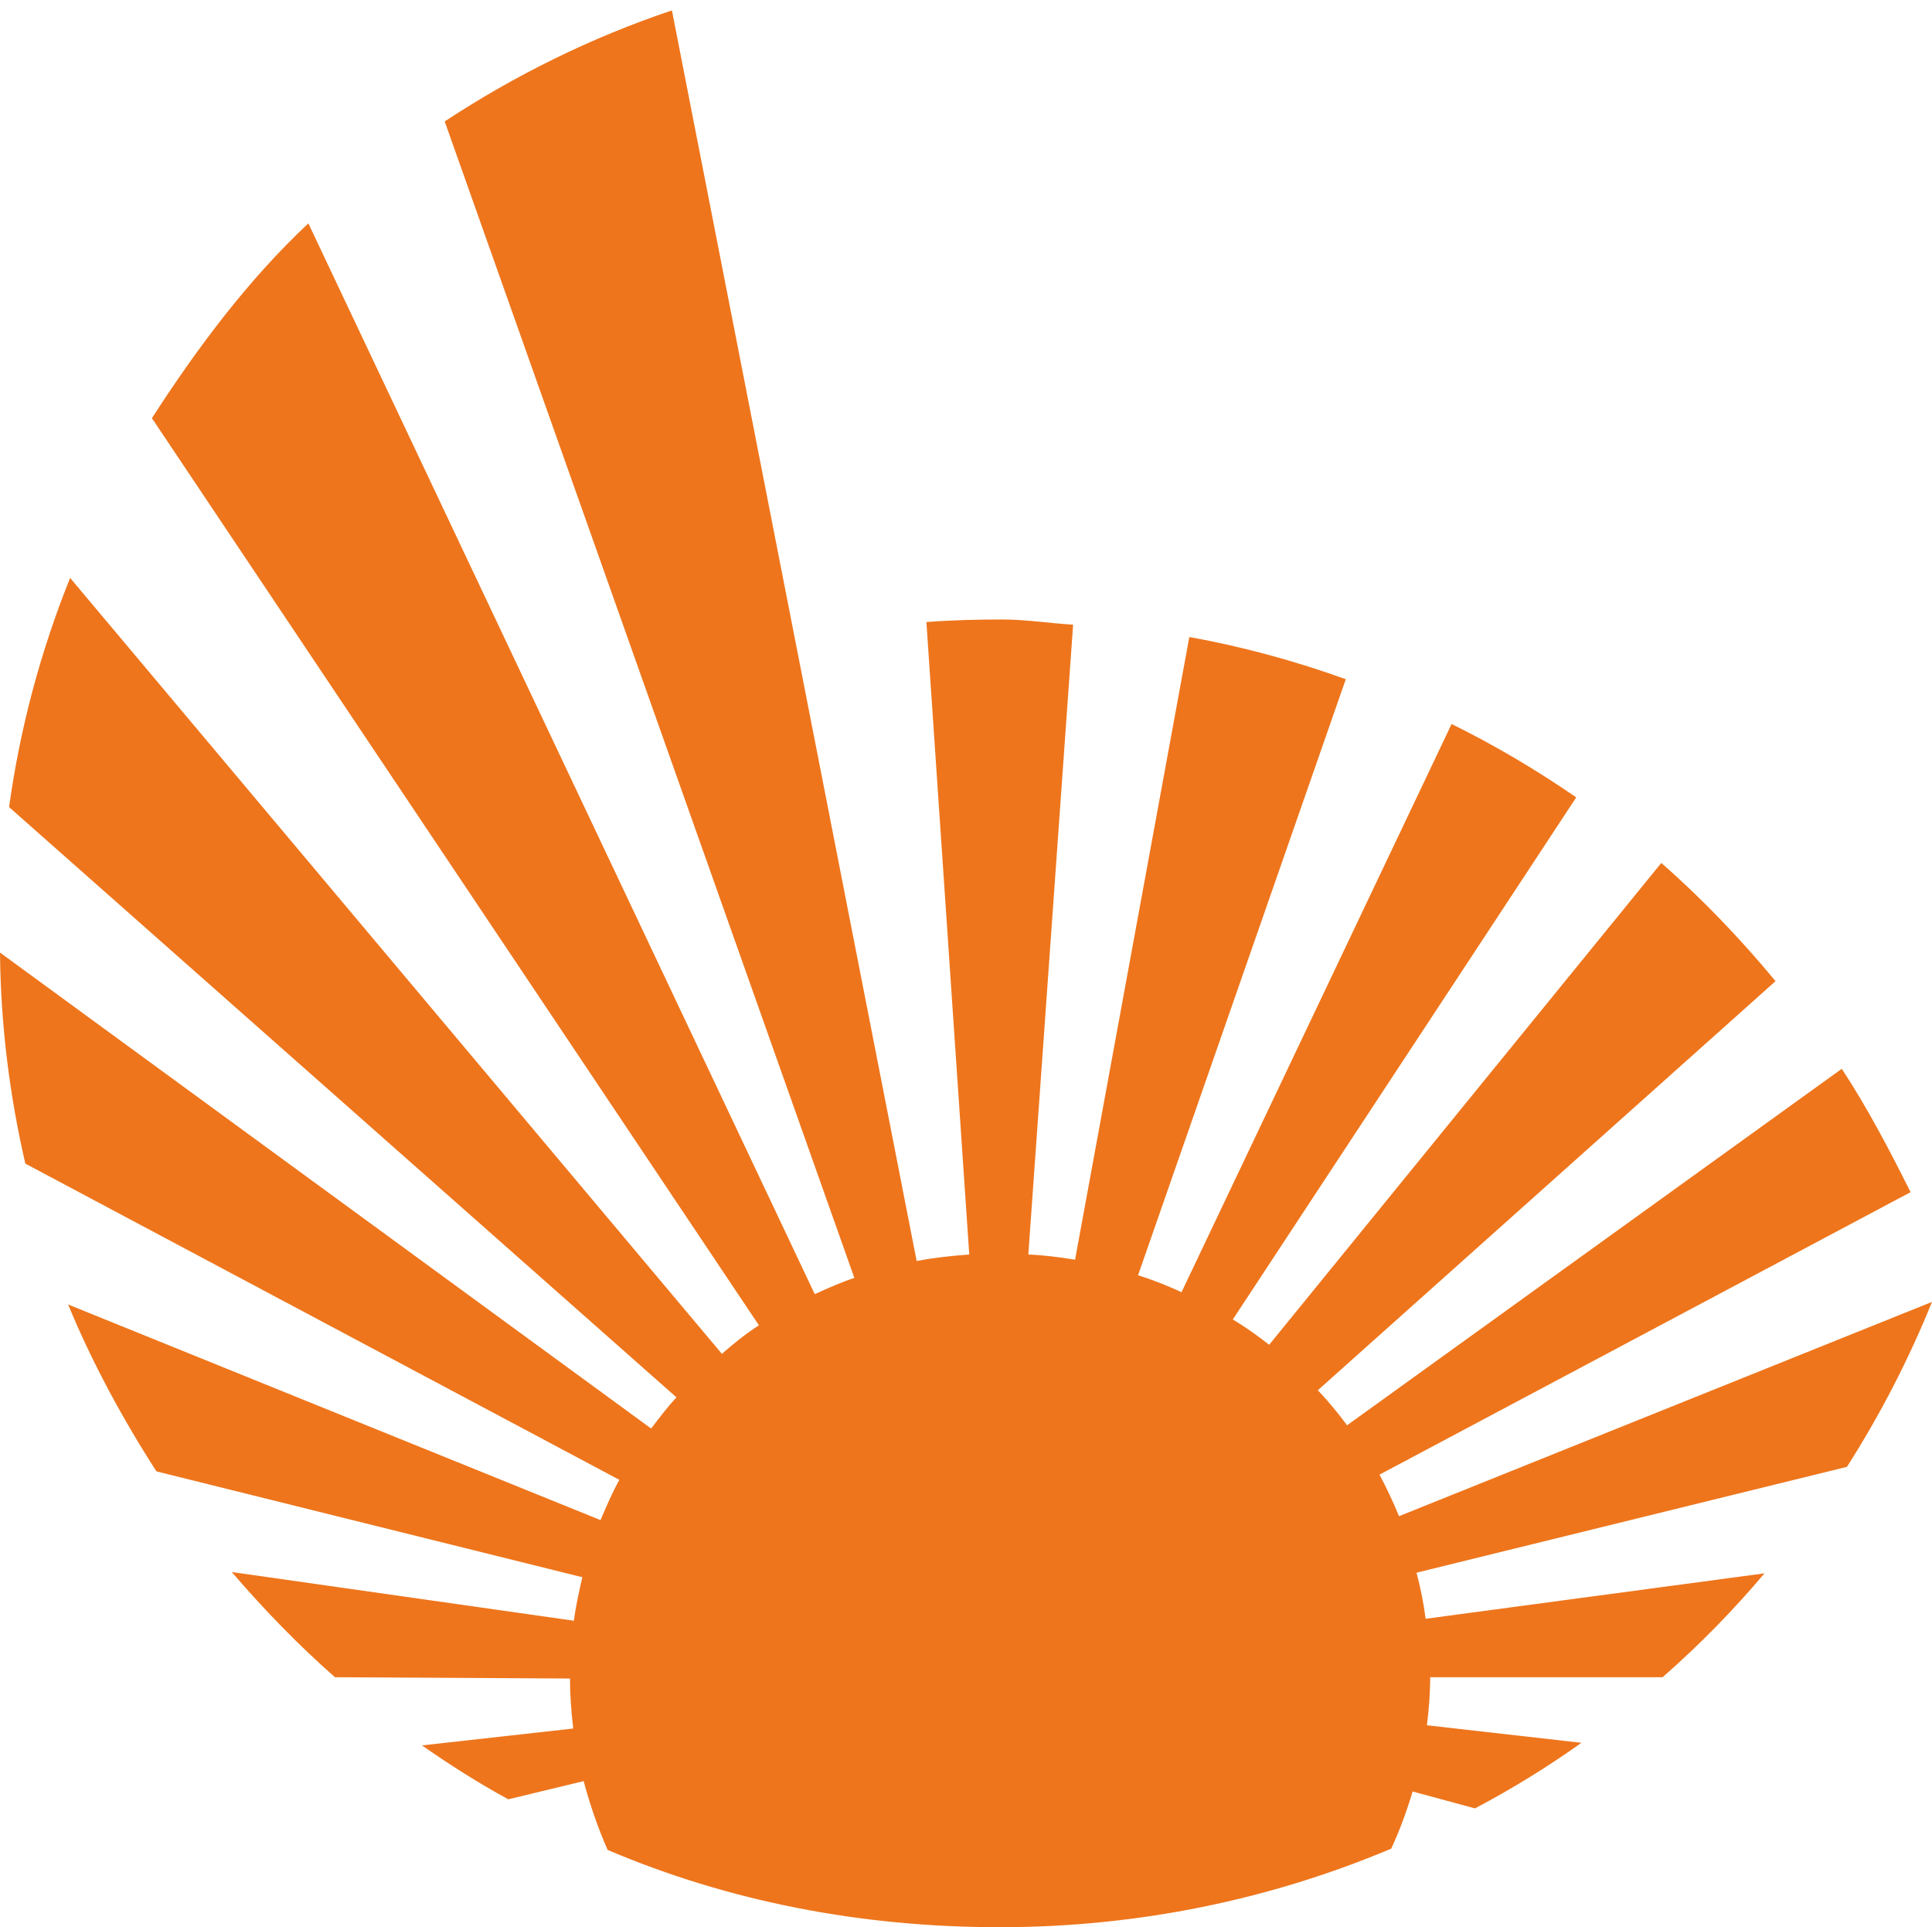 <?xml version="1.0" encoding="utf-8"?>
<!-- Generator: Adobe Illustrator 27.0.0, SVG Export Plug-In . SVG Version: 6.00 Build 0)  -->
<svg version="1.1" id="Livello_1" xmlns="http://www.w3.org/2000/svg" xmlns:xlink="http://www.w3.org/1999/xlink" x="0px" y="0px"
	 viewBox="0 0 297.6 296.8" style="enable-background:new 0 0 297.6 296.8;" xml:space="preserve">
<style type="text/css">
	.st0{fill:#EE751C;}
</style>
<path class="st0" d="M284.5,225.9c5.1-8,9.5-16.5,13.1-25.4l-82.1,33c-0.9-2.2-1.9-4.3-3-6.4l81.8-43.5c-3.2-6.4-6.7-13.1-10.6-19
	l-76.2,54.9c-1.4-1.9-2.9-3.7-4.5-5.4l70.5-63c-5.3-6.4-11.3-12.7-17.6-18.2l-60.4,74.2c-1.8-1.4-3.6-2.7-5.6-3.9l52.9-80.4
	c-6.1-4.2-12.5-8-19.2-11.3l-41.6,87.5c-2.2-1-4.4-1.9-6.7-2.6l32-91.8c-7.8-2.8-15.8-5-24.1-6.5l-17.6,95.9
	c-2.4-0.4-4.8-0.7-7.2-0.8l6.9-97c-3.5-0.2-7.3-0.8-10.9-0.8c-3.9,0-7.9,0.1-11.7,0.4l6.6,97.4c-2.8,0.2-5.5,0.5-8.1,1L103.5,1.6
	C91,5.8,79.3,11.6,68.5,18.7l63.1,178.1c-2.1,0.7-4.1,1.6-6.1,2.5L47.5,34.4c-9.3,8.7-17.2,19.3-24.1,30l93.5,139.7
	c-2,1.3-3.9,2.8-5.7,4.4L10.8,89c-4.5,11.2-7.7,23-9.4,35.3l102.8,90.9c-1.4,1.5-2.6,3.1-3.9,4.8L0,146.7
	c0.1,11.2,1.5,22.1,3.9,32.5l91.5,48.7c-1.1,2-2,4.1-2.9,6.2l-82-33.2c3.6,8.8,8.5,17.8,13.6,25.7l65.6,16.3c-0.5,2.2-1,4.4-1.3,6.7
	l-52.7-7.5c4.8,5.6,10.3,11.3,15.9,16.2l36.2,0.2c0,2.6,0.2,5.2,0.5,7.7L65,268.8c4.3,3,8.7,5.8,13.3,8.3l11.6-2.8
	c1,3.7,2.2,7.2,3.7,10.6c18.6,7.9,38.9,11.9,60.4,11.9c21.4,0,41.8-4.3,60.3-12.1c1.3-2.8,2.4-5.8,3.3-8.8l9.6,2.6
	c5.7-3,11.2-6.4,16.4-10.1l-23.8-2.7c0.3-2.4,0.5-4.9,0.5-7.4l35.8,0c5.6-4.9,10.9-10.3,15.7-16l-52.2,7c-0.3-2.4-0.8-4.8-1.4-7.1
	L284.5,225.9"/>
</svg>
